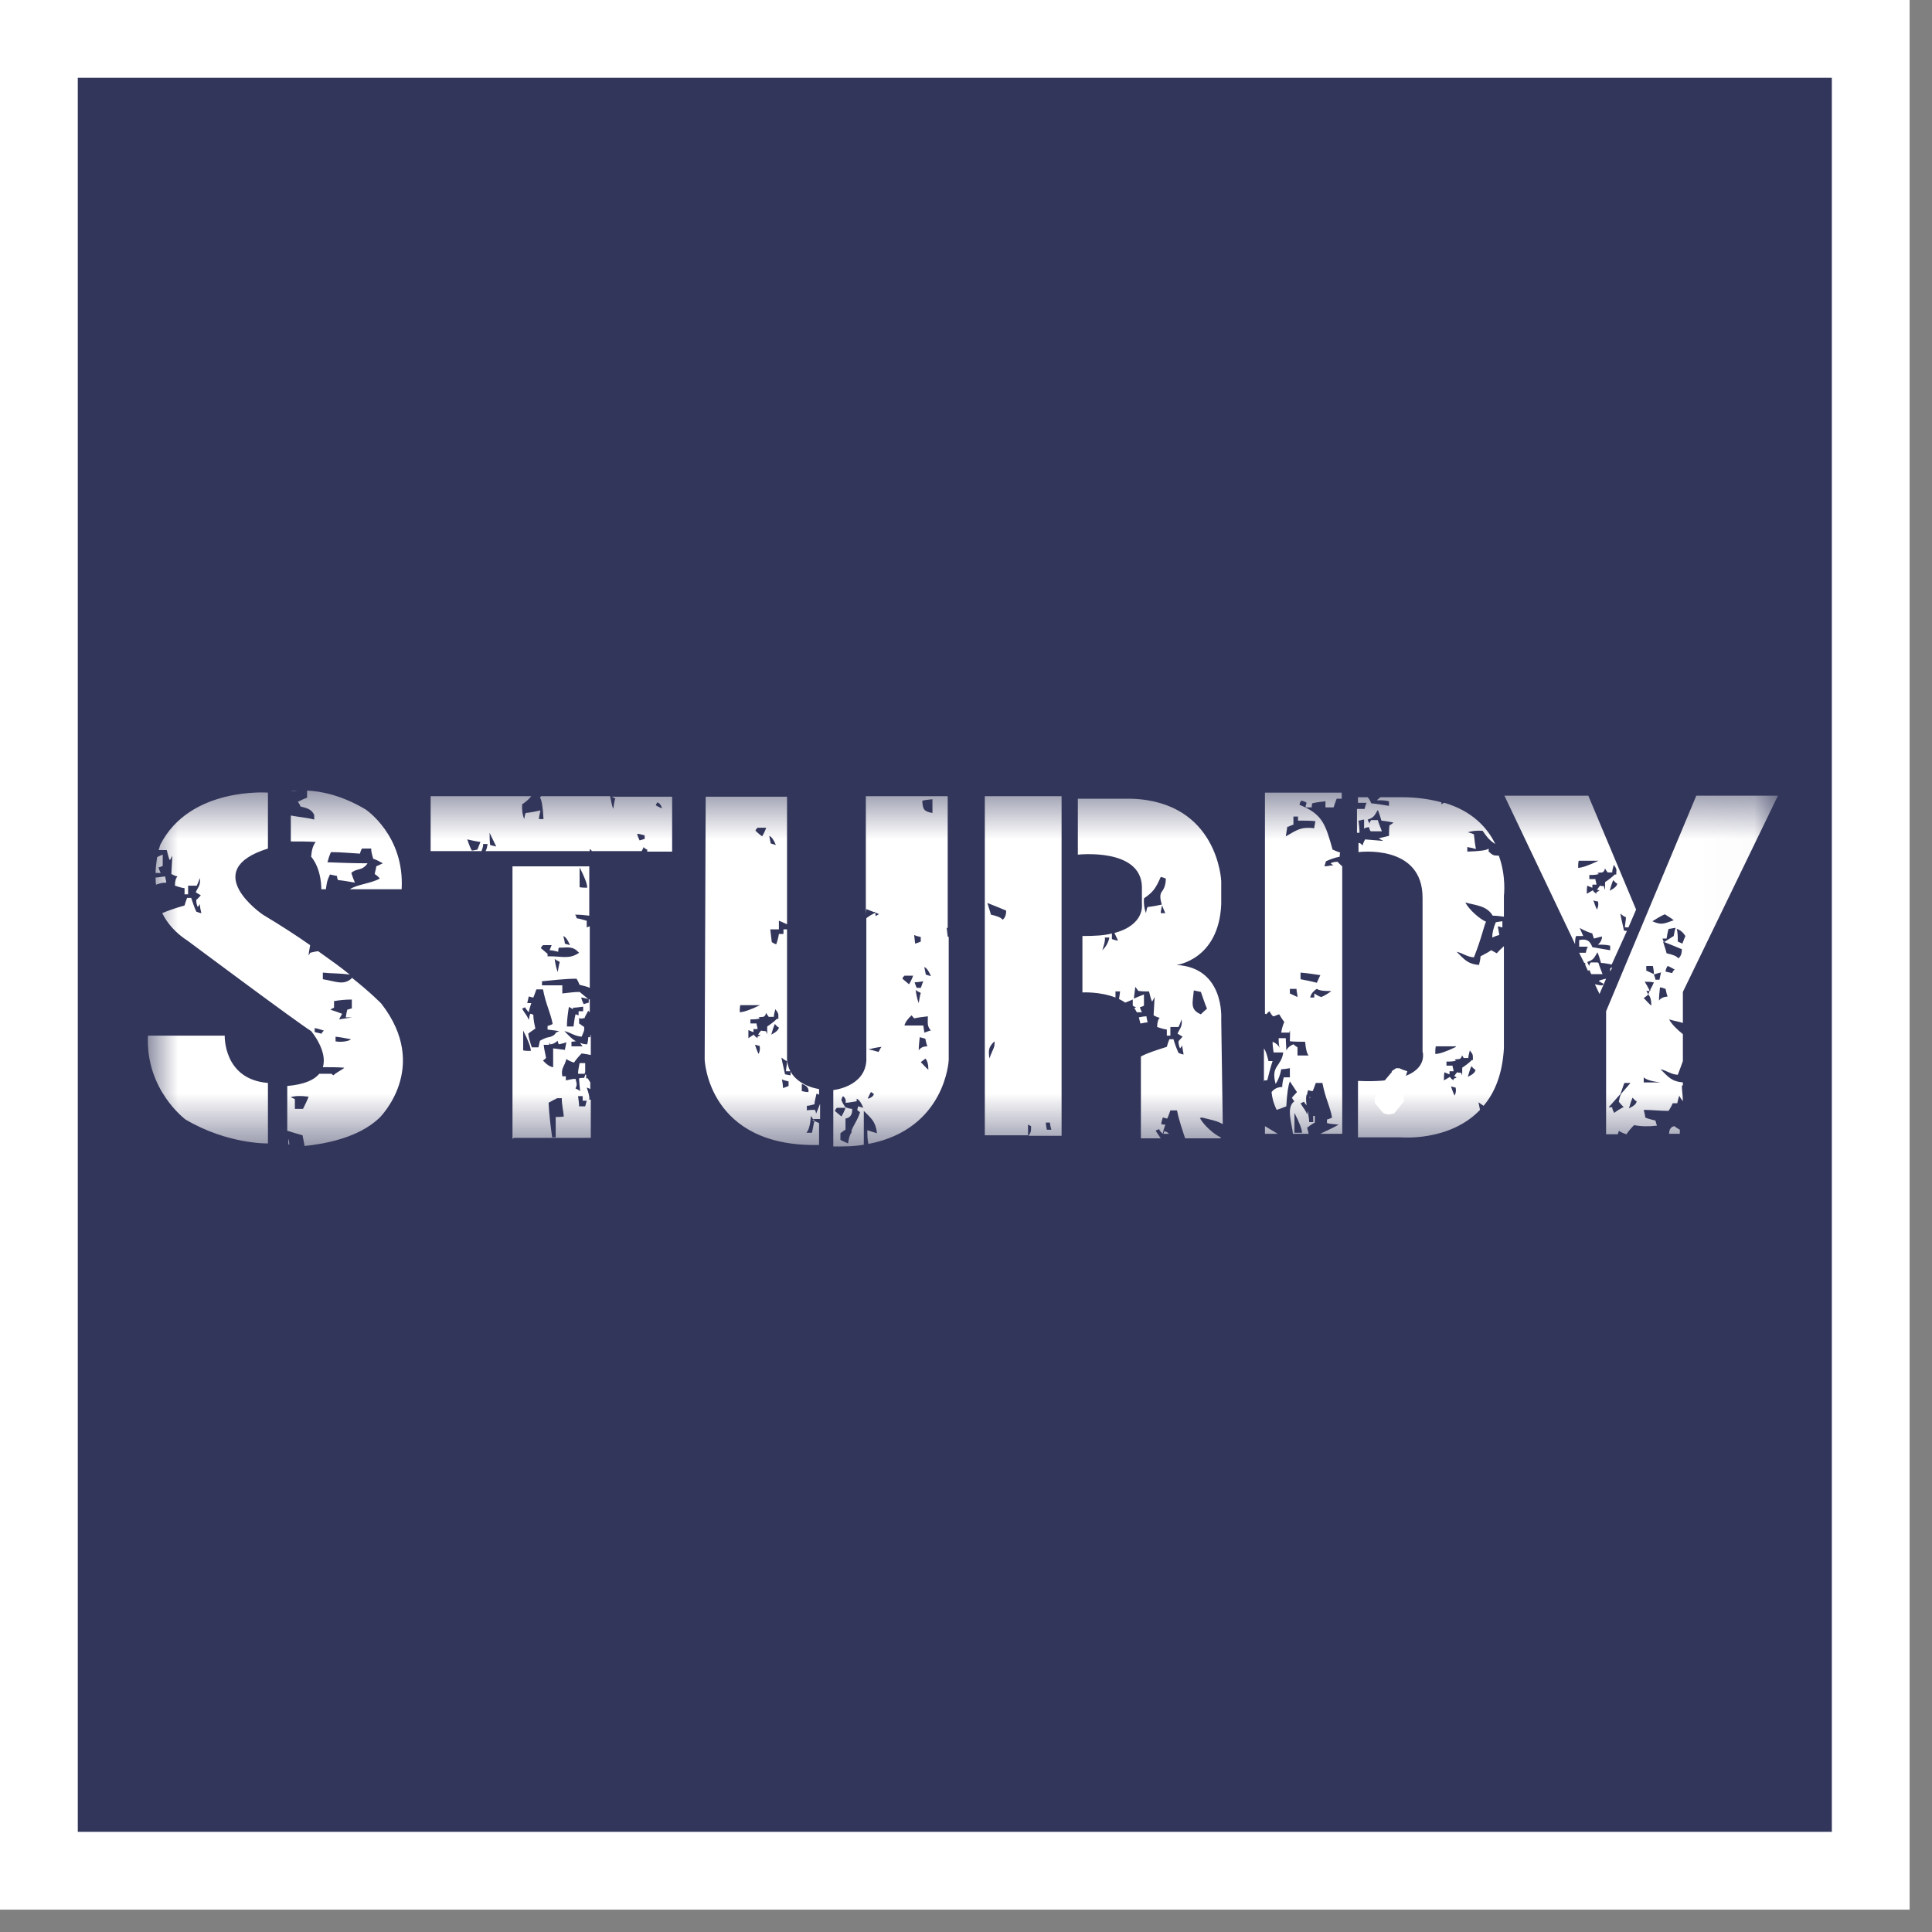 <svg viewBox="0 0 38 38" fill="none" xmlns="http://www.w3.org/2000/svg">
<rect x="0" y="0" width="38" height="38" fill="#808080" stroke="none"/>
<g clip-path="url(#clip0_418_8880)">
<path d="M36.79 0.76H0.76V36.79H36.79V0.76Z" fill="#33365B"></path>
<path d="M0.76 0.76H0V37.56H37.56V0H0V0.76H0.76V1.53H36.03V36.03H1.53V0.76H0.76V1.53V0.76Z" fill="white"></path>
<mask id="mask0_418_8880" style="mask-type:luminance" maskUnits="userSpaceOnUse" x="2" y="15" width="33" height="8">
<path d="M34.98 15.52H2.9V22.51H34.98V15.52Z" fill="white"></path>
</mask>
<g mask="url(#mask0_418_8880)">
<path d="M32.93 22.15C32.85 22.17 32.83 22.23 32.83 22.3H33.04C33.04 22.3 33.04 22.24 33.04 22.22C33 22.2 32.96 22.17 32.93 22.15ZM33.09 18.56C33.09 18.56 33.03 18.53 33 18.52C33 18.43 33 18.35 32.98 18.27C33.047 18.29 33.103 18.337 33.15 18.41C33.15 18.41 33.11 18.5 33.09 18.56ZM33.01 18.85C32.983 18.81 32.907 18.776 32.78 18.75C32.76 18.67 32.73 18.59 32.71 18.52C32.84 18.57 32.96 18.62 33.08 18.67C33.08 18.756 33.057 18.817 33.01 18.85ZM32.89 19.14C32.89 19.14 32.81 19.12 32.76 19.11C32.76 19.07 32.78 19.03 32.8 19C32.84 19.01 32.88 19.04 32.94 19.07C32.92 19.08 32.9 19.11 32.89 19.14ZM32.63 19.68C32.63 19.6 32.64 19.51 32.65 19.42C32.69 19.42 32.72 19.44 32.76 19.45C32.77 19.5 32.78 19.55 32.8 19.6C32.72 19.607 32.663 19.633 32.63 19.68ZM32.66 21.29H32.33C32.33 21.29 32.33 21.23 32.33 21.19C32.377 21.236 32.487 21.27 32.66 21.29ZM32.42 19.56C32.46 19.6 32.48 19.673 32.48 19.78C32.43 19.74 32.38 19.68 32.33 19.63C32.36 19.61 32.39 19.59 32.42 19.56ZM32.53 19.32C32.53 19.32 32.49 19.42 32.46 19.46C32.46 19.46 32.46 19.47 32.47 19.48H32.45C32.45 19.48 32.43 19.53 32.42 19.56C32.4 19.53 32.39 19.5 32.38 19.49C32.4 19.49 32.42 19.49 32.44 19.49C32.44 19.49 32.44 19.48 32.44 19.47C32.41 19.41 32.38 19.36 32.35 19.31C32.41 19.31 32.46 19.31 32.51 19.32M32.38 19H32.51C32.52 19.05 32.53 19.1 32.53 19.16C32.48 19.14 32.43 19.11 32.38 19.09V19ZM32.67 19.12C32.67 19.12 32.65 19.22 32.64 19.27C32.62 19.27 32.59 19.27 32.56 19.27C32.56 19.24 32.54 19.2 32.53 19.17C32.57 19.15 32.62 19.14 32.66 19.13M32.96 18.24C32.94 18.3 32.93 18.35 32.92 18.41C32.92 18.41 32.857 18.45 32.73 18.53C32.73 18.53 32.7 18.48 32.7 18.46C32.73 18.46 32.76 18.46 32.78 18.46C32.79 18.39 32.8 18.33 32.82 18.27C32.86 18.27 32.91 18.25 32.97 18.25M32.74 17.98C32.8 18.02 32.86 18.05 32.92 18.1C32.72 18.17 32.68 18.2 32.5 18.12C32.58 18.07 32.66 18.02 32.75 17.98M32.04 21.8C32.06 21.73 32.08 21.66 32.11 21.59C32.14 21.62 32.16 21.65 32.19 21.66C32.19 21.706 32.14 21.753 32.04 21.8ZM31.92 21.78C31.85 21.82 31.8 21.85 31.75 21.89C31.73 21.85 31.71 21.82 31.71 21.78H31.64L31.87 21.52C31.9 21.45 31.92 21.37 31.95 21.3H32.07L31.88 21.52C31.86 21.57 31.85 21.62 31.84 21.67C31.87 21.71 31.9 21.74 31.94 21.78M33.36 15.66L31.59 19.89V22.31H31.82C31.82 22.29 31.84 22.27 31.84 22.24C31.88 22.27 31.93 22.29 31.99 22.31C32.03 22.25 32.08 22.19 32.14 22.13C32.28 22.157 32.43 22.16 32.59 22.14C32.59 22.14 32.57 22.08 32.56 22.04C32.49 22.02 32.42 22.01 32.36 21.98C32.36 21.94 32.34 21.88 32.33 21.83C32.49 21.83 32.66 21.85 32.82 21.85C32.85 21.8 32.88 21.75 32.9 21.7H32.99C32.99 21.7 33.01 21.6 33.03 21.55C33.04 21.58 33.07 21.62 33.1 21.66C33.1 21.55 33.08 21.45 33.08 21.35H33.1V21.25C33.1 21.25 33.1 21.28 33.1 21.29C32.88 21.27 32.82 21.19 32.66 21.03C32.79 21.06 32.86 21.13 33 21.14C33.04 21.04 33.07 20.95 33.1 20.87V20.34C33 20.26 32.88 20.15 32.83 20.05C32.92 20.08 33.01 20.09 33.1 20.12V19.51L34.97 15.65H33.36V15.66ZM31.45 19.3C31.45 19.3 31.5 19.33 31.54 19.35C31.52 19.39 31.52 19.39 31.37 19.36L31.46 19.55L31.59 19.25C31.59 19.25 31.49 19.27 31.45 19.29M28.64 20.59C28.447 20.683 28.31 20.73 28.23 20.73C28.23 20.68 28.23 20.63 28.24 20.58C28.37 20.58 28.5 20.58 28.63 20.58M28.74 20.73C28.74 20.73 28.77 20.78 28.79 20.81C28.82 20.81 28.85 20.81 28.88 20.81C28.88 20.76 28.9 20.71 28.91 20.66C28.97 20.74 28.97 20.74 28.97 20.82C28.97 20.82 28.97 20.84 28.97 20.85H28.95C28.89 20.91 28.82 20.96 28.76 21C28.76 21.18 28.76 21.17 28.74 21.1C28.71 21.1 28.69 21.1 28.66 21.09C28.64 21.11 28.62 21.14 28.6 21.17C28.62 21.17 28.63 21.18 28.65 21.19C28.63 21.21 28.6 21.21 28.59 21.22C28.59 21.22 28.59 21.24 28.59 21.25C28.55 21.22 28.53 21.21 28.52 21.18C28.48 21.2 28.44 21.23 28.4 21.25C28.4 21.19 28.4 21.14 28.41 21.09C28.44 21.1 28.47 21.12 28.51 21.13C28.51 21.11 28.51 21.09 28.51 21.07C28.54 21.07 28.56 21.07 28.59 21.07C28.59 21.03 28.57 21 28.57 20.96C28.53 20.96 28.48 20.96 28.45 20.96C28.45 20.93 28.45 20.91 28.45 20.88C28.52 20.88 28.58 20.88 28.64 20.86C28.63 20.86 28.62 20.84 28.61 20.84C28.69 20.82 28.73 20.86 28.76 20.75M28.87 21.18C28.89 21.11 28.91 21.04 28.94 20.97C28.97 21 28.99 21.03 29.02 21.04C29.02 21.087 28.97 21.133 28.87 21.18ZM28.61 21.55C28.58 21.49 28.56 21.43 28.54 21.37C28.57 21.37 28.6 21.39 28.63 21.39C28.643 21.443 28.637 21.497 28.61 21.55ZM29.28 16.69C29.247 16.723 29.107 16.743 28.86 16.75C28.86 16.75 28.86 16.68 28.86 16.66C28.91 16.67 28.97 16.68 29.03 16.7C29.01 16.6 29 16.51 28.99 16.41C28.95 16.39 28.91 16.38 28.87 16.37C28.95 16.343 29.047 16.333 29.16 16.34C29.25 16.47 29.31 16.54 29.41 16.6C29.25 16.27 28.95 15.95 28.41 15.79C28.39 15.79 28.37 15.81 28.35 15.82C28.35 15.81 28.35 15.79 28.35 15.78C28.13 15.72 27.87 15.68 27.57 15.68H27.15C27.15 15.68 27.12 15.71 27.08 15.74C27.16 15.74 27.23 15.74 27.32 15.76C27.32 15.78 27.32 15.81 27.32 15.85C27.2 15.83 27.08 15.81 26.97 15.8C26.95 15.75 26.93 15.71 26.9 15.68H26.71C26.71 15.68 26.71 15.75 26.71 15.79C26.76 15.79 26.82 15.79 26.88 15.79C26.86 15.83 26.85 15.86 26.84 15.91C26.79 15.91 26.74 15.91 26.69 15.91V16.38C26.69 16.38 26.72 16.38 26.74 16.38C26.74 16.29 26.73 16.21 26.72 16.14C26.76 16.14 26.79 16.12 26.83 16.12C26.83 16.17 26.83 16.23 26.83 16.3C26.85 16.28 26.89 16.27 26.93 16.27C26.93 16.3 26.94 16.32 26.96 16.35C27.03 16.35 27.1 16.35 27.18 16.35C27.15 16.27 27.12 16.2 27.1 16.13C27.06 16.13 27.01 16.13 26.97 16.13C26.95 16.15 26.94 16.17 26.94 16.2C26.92 16.17 26.91 16.15 26.9 16.12C27.02 16.08 27.03 16.05 27.1 15.93C27.13 16 27.15 16.07 27.17 16.14C27.25 16.15 27.33 16.16 27.41 16.18C27.38 16.2 27.36 16.22 27.33 16.23C27.32 16.3 27.32 16.37 27.32 16.44C27.25 16.46 27.18 16.47 27.12 16.49C27.15 16.51 27.17 16.52 27.21 16.54C27.21 16.54 27.09 16.53 26.85 16.51C26.85 16.51 26.81 16.58 26.8 16.63C26.77 16.6 26.76 16.58 26.72 16.58V16.76C26.72 16.76 27.99 16.59 27.98 17.67V20.68C27.98 20.68 28.19 21.33 26.71 21.26V22.37H27.55C27.55 22.37 28.51 22.46 29.11 21.83C29.1 21.78 29.09 21.73 29.08 21.68C29.12 21.71 29.15 21.73 29.18 21.75C29.4 21.49 29.55 21.13 29.58 20.62V18.61C29.58 18.61 29.48 18.7 29.44 18.75C29.4 18.73 29.37 18.71 29.33 18.69C29.26 18.74 29.19 18.77 29.12 18.81C29.12 18.87 29.1 18.93 29.09 18.98C28.87 18.96 28.81 18.88 28.65 18.72C28.78 18.75 28.85 18.82 28.99 18.83C29.15 18.43 29.19 18.19 29.23 18.13C29.11 18.08 28.9 17.9 28.82 17.75C29.03 17.81 29.24 17.81 29.36 18.01C29.43 18.01 29.5 18.02 29.58 18.03V17.62C29.58 17.62 29.63 17.24 29.48 16.83C29.37 16.83 29.36 16.82 29.28 16.75M23.48 19.48C23.48 19.48 23.57 19.5 23.62 19.51C23.66 19.62 23.69 19.72 23.74 19.84C23.69 19.88 23.66 19.91 23.62 19.95C23.4 19.86 23.46 19.72 23.48 19.49M22.92 17.96H22.83C22.83 17.91 22.85 17.85 22.86 17.79C22.77 17.81 22.67 17.83 22.57 17.84C22.55 17.88 22.55 17.92 22.54 17.96C22.507 17.88 22.493 17.783 22.5 17.67C22.69 17.54 22.73 17.47 22.83 17.25C22.86 17.25 22.9 17.27 22.93 17.28C22.93 17.387 22.903 17.473 22.85 17.54C22.797 17.607 22.82 17.747 22.92 17.96ZM21.68 18.69C21.68 18.69 21.75 18.5 21.73 18.44H21.82C21.8 18.54 21.753 18.623 21.68 18.69ZM23.64 21.98C23.79 22.02 23.93 22.04 24.05 22.11L24.02 20.04C24.02 20.04 24.09 19.03 23.14 18.98C23.14 18.98 23.97 18.88 24.02 17.79V17.33C24.02 17.33 23.96 15.77 22.26 15.71H21.2V16.81C21.2 16.81 22.44 16.67 22.46 17.44V17.79C22.46 17.79 22.52 18.19 21.92 18.35C21.94 18.4 21.97 18.45 21.99 18.5C21.95 18.5 21.9 18.48 21.87 18.47C21.87 18.43 21.87 18.4 21.87 18.36C21.72 18.4 21.53 18.41 21.29 18.41V19.52C21.29 19.52 21.63 19.5 21.94 19.62C21.94 19.58 21.94 19.55 21.94 19.5H22.03C22.03 19.5 22.02 19.6 22.01 19.65C22.05 19.67 22.09 19.69 22.13 19.72C22.19 19.7 22.25 19.67 22.3 19.65C22.31 19.57 22.32 19.49 22.33 19.41C22.35 19.44 22.37 19.46 22.39 19.49C22.46 19.5 22.53 19.5 22.6 19.5C22.62 19.57 22.63 19.64 22.66 19.7C22.68 19.67 22.69 19.65 22.71 19.61C22.71 19.61 22.703 19.73 22.69 19.97C22.69 19.97 22.76 20.01 22.81 20.02C22.777 20.053 22.76 20.113 22.76 20.2C22.82 20.22 22.88 20.24 22.95 20.25C22.95 20.29 22.95 20.33 22.95 20.37H23.02C23.02 20.32 23.02 20.26 23.02 20.2C23.07 20.2 23.12 20.2 23.18 20.2C23.2 20.16 23.22 20.11 23.24 20.05C23.26 20.19 23.21 20.22 23.16 20.33C23.19 20.35 23.23 20.37 23.26 20.39C23.23 20.42 23.2 20.46 23.18 20.48C23.18 20.54 23.19 20.58 23.21 20.62C23.22 20.61 23.24 20.59 23.25 20.56C23.26 20.62 23.27 20.69 23.28 20.74C23.25 20.74 23.21 20.72 23.18 20.71C23.14 20.62 23.11 20.54 23.08 20.44C23.05 20.44 23.03 20.44 23 20.44C22.98 20.49 22.96 20.55 22.95 20.59C22.73 20.66 22.57 20.71 22.44 20.78V22.39H22.83C22.8 22.34 22.78 22.32 22.73 22.24C22.74 22.23 22.77 22.22 22.8 22.21C22.81 22.25 22.84 22.27 22.87 22.3C22.88 22.24 22.9 22.18 22.92 22.12C22.89 22.12 22.87 22.12 22.84 22.11C22.84 22.07 22.86 22.03 22.87 21.98C22.89 21.98 22.93 22 22.96 22C22.98 21.95 23 21.9 23.02 21.84H23.15C23.2 22.08 23.26 22.23 23.31 22.39H24.01C24.01 22.39 24.01 22.38 24.01 22.37C23.89 22.32 23.68 22.14 23.6 21.99M5.85 15.55C5.76 15.55 5.71 15.56 5.71 15.56C5.71 15.56 5.8 15.56 5.85 15.55ZM3.07 17.4C3.13 17.38 3.18 17.36 3.27 17.36C3.27 17.33 3.25 17.28 3.25 17.24C3.18 17.24 3.12 17.26 3.06 17.26C3.06 17.31 3.06 17.35 3.07 17.4ZM3.12 17.06C3.12 17.06 3.17 17.05 3.2 17.03V16.81C3.2 16.81 3.12 16.84 3.09 16.86C3.08 16.95 3.06 17.05 3.06 17.17H3.16C3.16 17.17 3.13 17.11 3.12 17.07M4.43 20.37H2.91C2.86 21.44 3.65 22.02 3.65 22.02C4.48 22.51 5.27 22.49 5.27 22.49V21.3C4.39 21.23 4.42 20.37 4.42 20.37M5.68 22.51H5.69C5.69 22.51 5.69 22.44 5.67 22.4V22.51H5.68ZM29.35 18.44C29.35 18.44 29.44 18.4 29.49 18.39C29.48 18.34 29.47 18.28 29.46 18.22C29.49 18.22 29.52 18.24 29.55 18.24V18.12C29.55 18.12 29.46 18.13 29.42 18.14C29.373 18.253 29.35 18.353 29.35 18.44ZM31.55 17.43C31.55 17.43 31.5 17.43 31.47 17.42C31.45 17.45 31.43 17.47 31.41 17.5C31.43 17.5 31.44 17.51 31.46 17.52C31.44 17.53 31.41 17.54 31.4 17.55C31.4 17.55 31.4 17.57 31.4 17.58C31.36 17.55 31.34 17.54 31.33 17.51C31.29 17.53 31.25 17.56 31.21 17.58C31.21 17.52 31.21 17.47 31.22 17.42C31.25 17.43 31.28 17.45 31.32 17.46C31.32 17.44 31.32 17.42 31.32 17.4C31.35 17.4 31.37 17.4 31.4 17.4C31.4 17.36 31.38 17.33 31.38 17.29C31.34 17.29 31.29 17.29 31.26 17.29C31.26 17.26 31.26 17.24 31.26 17.21C31.33 17.21 31.39 17.21 31.45 17.19C31.44 17.19 31.43 17.18 31.42 17.17C31.5 17.15 31.54 17.19 31.57 17.08C31.58 17.11 31.6 17.13 31.62 17.16C31.65 17.16 31.68 17.16 31.71 17.16C31.71 17.11 31.73 17.06 31.74 17.01C31.79 17.08 31.8 17.09 31.79 17.17C31.79 17.17 31.79 17.19 31.79 17.2H31.76C31.7 17.26 31.63 17.31 31.57 17.35C31.57 17.53 31.57 17.52 31.55 17.45M31.41 17.89C31.38 17.83 31.36 17.77 31.34 17.71C31.37 17.72 31.4 17.73 31.43 17.73C31.443 17.783 31.437 17.837 31.41 17.89ZM31.04 17.08C31.04 17.03 31.04 16.98 31.05 16.93C31.18 16.93 31.31 16.93 31.44 16.93C31.247 17.023 31.11 17.07 31.03 17.07M31.66 17.52C31.68 17.45 31.7 17.38 31.73 17.31C31.76 17.34 31.78 17.37 31.81 17.38C31.803 17.427 31.753 17.473 31.66 17.52ZM31.42 18.93C31.42 18.93 31.33 18.93 31.29 18.93C31.27 18.95 31.26 18.97 31.26 19C31.24 18.97 31.23 18.95 31.22 18.92C31.34 18.88 31.35 18.85 31.42 18.73C31.45 18.8 31.47 18.87 31.49 18.94C31.56 18.94 31.63 18.96 31.7 18.97L32 18.31C32 18.31 31.96 18.31 31.94 18.3C31.92 18.19 31.89 18.09 31.87 17.97C31.91 18 31.94 18.03 31.98 18.04C31.98 18.11 31.96 18.18 31.96 18.24H32.03L32.18 17.89L31.24 15.65H29.59L30.98 18.57C30.98 18.51 30.98 18.46 31 18.41C31.05 18.41 31.09 18.41 31.14 18.41C31.14 18.41 31.117 18.357 31.07 18.25C31.07 18.25 31.18 18.32 31.32 18.36C31.32 18.38 31.34 18.42 31.35 18.46C31.4 18.45 31.45 18.43 31.51 18.42C31.51 18.48 31.483 18.533 31.43 18.58C31.51 18.58 31.59 18.58 31.67 18.6C31.67 18.62 31.67 18.65 31.67 18.69C31.55 18.67 31.43 18.65 31.32 18.63C31.27 18.5 31.21 18.46 31.06 18.49C31.06 18.53 31.06 18.58 31.06 18.62C31.11 18.62 31.17 18.62 31.23 18.62C31.21 18.66 31.2 18.69 31.19 18.74C31.15 18.74 31.1 18.74 31.06 18.74L31.16 18.94C31.16 18.94 31.17 18.94 31.18 18.94C31.18 18.95 31.18 18.97 31.18 18.98L31.23 19.09C31.23 19.09 31.26 19.09 31.27 19.08C31.27 19.11 31.28 19.13 31.3 19.16C31.37 19.16 31.44 19.16 31.52 19.16C31.49 19.08 31.46 19.01 31.44 18.94M31.7 19.03C31.7 19.03 31.68 19.04 31.67 19.05C31.67 19.07 31.67 19.09 31.67 19.11L31.71 19.03H31.7ZM6.93 19.83C6.93 19.83 6.86 19.85 6.83 19.86C6.82 19.9 6.81 19.95 6.8 20.01C6.85 20.01 6.89 20.01 6.93 20.01C6.93 20.01 6.843 20.023 6.67 20.05C6.67 20.05 6.71 19.97 6.73 19.94C6.65 19.91 6.57 19.88 6.5 19.86C6.52 19.84 6.55 19.83 6.57 19.82C6.57 19.78 6.57 19.73 6.57 19.69C6.69 19.67 6.8 19.66 6.92 19.66C6.92 19.71 6.92 19.77 6.92 19.83M6.6 20.48C6.6 20.48 6.6 20.42 6.6 20.39C6.69 20.4 6.8 20.42 6.9 20.44C6.89 20.47 6.72 20.51 6.59 20.48M5.97 21.81C5.91 21.81 5.85 21.81 5.8 21.81C5.8 21.75 5.8 21.68 5.8 21.62C5.77 21.6 5.75 21.6 5.72 21.58C5.8 21.553 5.917 21.55 6.07 21.57C6.04 21.65 6 21.73 5.96 21.81M6.32 20.33C6.32 20.33 6.23 20.31 6.19 20.3C6.19 20.27 6.19 20.24 6.19 20.22C6.24 20.23 6.31 20.25 6.37 20.27C6.35 20.29 6.33 20.31 6.32 20.34M6.94 19.22C6.77 19.4 6.61 19.3 6.35 19.26C6.35 19.22 6.35 19.17 6.35 19.13C6.54 19.15 6.69 19.14 6.88 19.17C6.71 19.03 6.5 18.88 6.26 18.71C6.21 18.71 6.15 18.73 6.1 18.74C6.06 18.82 6.06 18.82 6.1 18.59C5.83 18.4 5.52 18.2 5.17 17.99C5.17 17.99 3.89 17.12 5.27 16.69V15.59C5.27 15.59 3.73 15.47 3.15 16.62C3.15 16.62 3.14 16.66 3.12 16.72C3.17 16.72 3.23 16.72 3.28 16.72C3.3 16.79 3.31 16.86 3.34 16.92C3.36 16.89 3.37 16.87 3.39 16.83C3.39 16.83 3.383 16.95 3.37 17.19C3.37 17.19 3.44 17.23 3.49 17.24C3.457 17.273 3.44 17.333 3.44 17.42C3.5 17.44 3.56 17.46 3.63 17.47C3.63 17.51 3.63 17.55 3.63 17.59H3.7C3.7 17.54 3.7 17.48 3.7 17.42C3.75 17.42 3.8 17.42 3.87 17.42C3.89 17.38 3.91 17.33 3.93 17.27C3.95 17.41 3.9 17.44 3.85 17.55C3.88 17.57 3.92 17.59 3.95 17.61C3.92 17.64 3.89 17.68 3.86 17.7C3.86 17.76 3.87 17.8 3.89 17.84C3.89 17.83 3.92 17.81 3.93 17.78C3.93 17.84 3.95 17.91 3.96 17.96C3.93 17.96 3.89 17.94 3.86 17.93C3.82 17.84 3.79 17.75 3.76 17.66C3.73 17.66 3.71 17.66 3.68 17.66C3.66 17.71 3.64 17.77 3.63 17.81C3.45 17.86 3.31 17.91 3.19 17.96C3.29 18.16 3.45 18.35 3.7 18.51C3.7 18.51 5.83 20.1 6.12 20.28C6.12 20.28 6.45 20.67 6.35 20.99C6.49 20.99 6.63 20.99 6.77 21C6.77 21.02 6.6 21.1 6.56 21.15C6.54 21.14 6.53 21.13 6.52 21.12C6.4 21.12 6.34 21.12 6.28 21.12C6.18 21.24 5.99 21.33 5.65 21.36V22.24C5.74 22.27 5.85 22.3 5.95 22.33C5.97 22.42 5.98 22.48 5.99 22.54C6.39 22.5 7.05 22.38 7.46 21.99C7.46 21.99 8.48 21 7.5 19.74C7.5 19.74 7.31 19.54 6.92 19.23M24.93 21.23C24.96 21.11 24.99 20.99 25.03 20.87C25 20.87 24.97 20.87 24.95 20.87C24.92 20.75 24.9 20.68 24.86 20.62V21.29C24.86 21.29 24.86 21.26 24.87 21.25H24.92L24.93 21.23ZM5.9 15.86C6.02 15.89 6.13 15.91 6.18 16.03C6.18 16.06 6.18 16.08 6.18 16.12C6.04 16.08 5.87 16.07 5.72 16.04V16.55C5.89 16.55 6.05 16.55 6.21 16.56C6.14 16.65 6.13 16.75 6.12 16.85C6.33 17.1 6.32 17.49 6.32 17.49H6.41C6.43 17.35 6.43 17.33 6.49 17.2C6.54 17.21 6.58 17.22 6.63 17.23C6.63 17.25 6.63 17.28 6.65 17.31C6.76 17.32 6.86 17.34 6.98 17.36C6.95 17.29 6.93 17.23 6.91 17.17C7.01 17.07 7.12 17.14 7.23 16.98C6.97 16.98 6.7 16.97 6.44 16.96C6.46 16.89 6.48 16.82 6.51 16.76C6.7 16.76 6.89 16.78 7.08 16.79C7.09 16.75 7.1 16.72 7.12 16.69C7.17 16.69 7.23 16.69 7.3 16.69C7.3 16.75 7.32 16.82 7.34 16.89C7.4 16.91 7.46 16.94 7.53 16.98C7.49 17 7.44 17.02 7.4 17.04C7.4 17.08 7.38 17.13 7.37 17.19C7.4 17.21 7.44 17.24 7.47 17.28C7.29 17.38 7.04 17.39 6.88 17.49H7.9C7.96 16.43 7.19 15.92 7.19 15.92C6.72 15.64 6.31 15.56 6.04 15.55C6.04 15.59 6.04 15.64 6.04 15.69C5.98 15.71 5.92 15.74 5.86 15.77C5.88 15.8 5.9 15.83 5.91 15.86M25.78 21.58H25.75C25.75 21.58 25.76 21.59 25.77 21.6C25.77 21.6 25.77 21.59 25.77 21.58M22.55 19.99C22.5 19.99 22.45 20 22.4 20.01C22.41 20.05 22.42 20.09 22.43 20.13C22.47 20.13 22.51 20.11 22.57 20.11C22.57 20.08 22.55 20.03 22.55 19.99ZM22.42 19.81C22.42 19.81 22.47 19.8 22.5 19.78V19.56C22.42 19.59 22.35 19.62 22.28 19.65V19.78C22.28 19.78 22.32 19.81 22.35 19.81C22.34 19.81 22.33 19.82 22.31 19.83C22.33 19.85 22.34 19.88 22.36 19.91H22.46C22.46 19.91 22.43 19.85 22.42 19.81ZM22.9 22.25C22.9 22.25 22.89 22.29 22.88 22.3H22.99C22.99 22.3 22.95 22.25 22.89 22.25M24.88 22.3H25.13L24.88 22.15V22.3ZM25.34 16.26C25.34 16.26 25.4 16.23 25.44 16.22C25.44 16.16 25.44 16.11 25.44 16.06C25.47 16.06 25.5 16.06 25.53 16.06C25.53 16.08 25.53 16.11 25.53 16.14C25.65 16.14 25.76 16.14 25.87 16.15C25.87 16.2 25.85 16.24 25.85 16.29C25.58 16.26 25.52 16.32 25.29 16.45C25.3 16.38 25.31 16.32 25.32 16.26M25.97 19.18C25.97 19.18 25.92 19.28 25.9 19.33C25.79 19.3 25.68 19.28 25.58 19.26C25.58 19.22 25.58 19.17 25.58 19.13C25.71 19.14 25.84 19.16 25.97 19.18ZM26.18 19.5C26.12 19.54 26.06 19.58 25.99 19.61C25.94 19.6 25.9 19.57 25.85 19.54C25.85 19.57 25.85 19.6 25.85 19.62H25.77C25.783 19.553 25.827 19.497 25.9 19.45C25.99 19.51 26.17 19.48 26.19 19.5M25.37 19.54V19.45H25.5C25.5 19.5 25.52 19.55 25.52 19.61C25.47 19.59 25.42 19.56 25.37 19.54ZM25.61 22.28C25.56 22.28 25.51 22.28 25.46 22.28V21.89C25.56 22.083 25.61 22.216 25.61 22.29M24.88 19.94C24.88 19.94 24.9 19.94 24.91 19.95C24.92 19.93 24.94 19.91 24.97 19.89C24.99 19.93 25.01 19.96 25.04 19.99C25.07 19.99 25.12 19.96 25.16 19.95C25.19 20 25.22 20.05 25.26 20.1C25.23 20.17 25.21 20.24 25.2 20.31H25.36C25.373 20.223 25.377 20.28 25.37 20.48C25.47 20.49 25.57 20.49 25.67 20.49C25.683 20.637 25.707 20.727 25.74 20.76C25.66 20.76 25.59 20.76 25.52 20.76C25.52 20.71 25.52 20.66 25.52 20.6C25.49 20.58 25.46 20.56 25.44 20.54C25.373 20.567 25.327 20.607 25.3 20.66C25.3 20.58 25.29 20.5 25.29 20.42H25.15C25.15 20.49 25.15 20.55 25.17 20.61C25.143 20.556 25.097 20.517 25.03 20.49C25.03 20.56 25.04 20.63 25.05 20.7H25.24C25.2 20.99 24.99 20.95 25.09 21.32C25.143 21.24 25.18 21.143 25.2 21.03C25.25 21.03 25.31 21.02 25.37 21.01V21.19C25.37 21.19 25.29 21.19 25.25 21.19C25.23 21.26 25.22 21.32 25.22 21.38C25.133 21.38 25.063 21.413 25.01 21.48C25.02 21.58 25.04 21.68 25.11 21.83C25.17 21.81 25.23 21.79 25.3 21.76C25.313 21.513 25.337 21.35 25.37 21.27C25.42 21.34 25.46 21.41 25.51 21.48C25.47 21.52 25.44 21.56 25.41 21.59C25.43 21.62 25.44 21.65 25.46 21.66C25.29 21.78 25.41 22.09 25.43 22.3H25.74C25.74 22.3 25.72 22.22 25.71 22.18C25.75 22.15 25.8 22.11 25.86 22.08C25.86 22.04 25.86 21.99 25.86 21.95C25.86 21.95 25.84 21.95 25.83 21.95V22.07H25.75C25.75 21.99 25.73 21.92 25.72 21.85C25.72 21.87 25.71 21.9 25.71 21.92C25.66 21.8 25.64 21.81 25.58 21.7C25.59 21.7 25.62 21.68 25.65 21.67C25.66 21.7 25.68 21.72 25.7 21.74C25.69 21.67 25.68 21.6 25.7 21.53C25.7 21.53 25.7 21.53 25.71 21.53C25.71 21.5 25.72 21.47 25.73 21.44C25.75 21.45 25.79 21.46 25.82 21.46C25.84 21.41 25.86 21.36 25.88 21.3H26.01C26.07 21.61 26.16 21.76 26.2 21.98C26.17 22 26.13 22.01 26.1 22.02V22.09C26.17 22.11 26.25 22.11 26.33 22.12C26.21 22.19 26.09 22.24 25.97 22.3H26.4V17.04C26.37 17.01 26.33 16.98 26.31 16.95C26.25 16.95 26.21 16.96 26.17 16.98C26.18 16.98 26.2 17.01 26.23 17.02C26.17 17.02 26.1 17.04 26.05 17.04C26.06 17.01 26.07 16.97 26.08 16.94C26.17 16.9 26.25 16.87 26.35 16.85C26.35 16.82 26.35 16.8 26.36 16.77C26.31 16.75 26.25 16.73 26.21 16.71C26.07 16.21 26.01 16.01 25.56 15.83C25.56 15.8 25.58 15.77 25.59 15.75C25.62 15.75 25.66 15.76 25.7 15.79C25.69 15.82 25.68 15.84 25.68 15.88C25.72 15.88 25.75 15.88 25.8 15.88C25.8 15.85 25.8 15.83 25.81 15.8C25.89 15.78 25.98 15.77 26.07 15.76C26.07 15.79 26.07 15.84 26.07 15.88C26.12 15.88 26.18 15.88 26.23 15.88C26.25 15.82 26.27 15.76 26.29 15.71C26.32 15.71 26.36 15.71 26.39 15.71V15.59H24.88V19.9V19.94ZM15.77 21.32C15.84 21.34 15.92 21.39 15.9 21.48C15.85 21.48 15.81 21.47 15.77 21.46V21.32ZM15.55 21.15C15.55 21.15 15.48 21.14 15.44 21.13C15.42 21.02 15.39 20.92 15.37 20.8C15.41 20.83 15.44 20.86 15.48 20.87C15.48 20.94 15.46 21.01 15.46 21.07H15.55V21.15ZM15.51 21.36C15.51 21.36 15.44 21.39 15.4 21.4C15.4 21.34 15.39 21.29 15.38 21.23C15.42 21.25 15.47 21.26 15.51 21.27V21.36ZM15.17 20.35C15.19 20.28 15.21 20.21 15.24 20.14C15.27 20.17 15.29 20.2 15.32 20.21C15.313 20.256 15.263 20.303 15.17 20.35ZM15.05 20.28C15.05 20.28 15 20.28 14.97 20.27C14.95 20.29 14.93 20.32 14.91 20.35C14.93 20.35 14.94 20.36 14.96 20.36C14.93 20.38 14.91 20.38 14.9 20.39C14.9 20.4 14.9 20.41 14.9 20.42C14.86 20.39 14.84 20.38 14.83 20.35C14.79 20.37 14.75 20.4 14.72 20.42C14.72 20.36 14.72 20.31 14.72 20.26C14.75 20.27 14.78 20.29 14.82 20.3C14.82 20.28 14.82 20.26 14.82 20.24C14.85 20.24 14.87 20.24 14.9 20.24C14.9 20.2 14.88 20.17 14.88 20.13C14.84 20.13 14.79 20.13 14.76 20.13C14.76 20.1 14.76 20.08 14.76 20.05C14.82 20.05 14.89 20.05 14.95 20.03C14.94 20.03 14.93 20.02 14.92 20.01C15 19.99 15.04 20.03 15.07 19.92C15.08 19.95 15.1 19.97 15.12 20C15.15 20 15.18 20 15.22 20C15.22 19.95 15.24 19.9 15.25 19.85C15.31 19.93 15.31 19.93 15.31 20.01C15.31 20.01 15.31 20.03 15.31 20.04H15.28C15.22 20.1 15.15 20.15 15.09 20.19C15.09 20.37 15.09 20.36 15.07 20.29M14.92 20.73C14.89 20.67 14.87 20.61 14.85 20.55C14.88 20.55 14.91 20.57 14.94 20.57C14.953 20.623 14.947 20.677 14.92 20.73ZM14.55 19.92C14.55 19.87 14.55 19.82 14.56 19.77C14.69 19.77 14.82 19.77 14.95 19.77C14.757 19.863 14.62 19.91 14.54 19.91M14.9 16.28H15.07C15.05 16.34 15.02 16.4 14.99 16.45C14.95 16.42 14.9 16.38 14.86 16.34C14.86 16.32 14.88 16.3 14.9 16.28ZM15.26 16.62C15.26 16.62 15.19 16.6 15.16 16.59C15.15 16.55 15.14 16.49 15.13 16.44C15.177 16.46 15.22 16.52 15.26 16.62ZM16 22.02C16 22.02 16.01 22.03 16.02 22.04C16 22.12 15.99 22.2 15.97 22.28H15.86C15.907 22.233 15.937 22.123 15.95 21.95C15.95 21.95 15.98 21.99 15.99 22.01C16.05 22.01 16.09 22.01 16.13 22.01V21.71C16.1 21.78 16.08 21.84 16.05 21.91C16.05 21.88 16.04 21.85 16.03 21.83C15.97 21.83 15.92 21.83 15.87 21.84C15.87 21.81 15.87 21.78 15.87 21.75C15.92 21.75 15.97 21.73 16.02 21.72C16.02 21.66 16.04 21.61 16.06 21.51C16.08 21.51 16.09 21.53 16.11 21.53V21.42C16.11 21.42 15.52 21.35 15.48 20.84V18.28H15.41V18.37H15.32C15.31 18.44 15.29 18.51 15.27 18.57C15.24 18.57 15.21 18.55 15.18 18.53C15.17 18.45 15.16 18.37 15.15 18.28H15.32V18.11C15.38 18.13 15.43 18.16 15.48 18.18V15.67H13.88L13.86 20.84C13.86 20.84 13.92 22.57 16.11 22.52V22.09C16.11 22.09 16.04 22.06 15.98 22.03M19.79 17.91C19.79 17.997 19.767 18.056 19.72 18.09C19.693 18.05 19.617 18.017 19.49 17.99C19.47 17.91 19.44 17.83 19.42 17.76C19.55 17.81 19.67 17.86 19.79 17.91ZM19.46 20.82C19.44 20.65 19.44 20.6 19.56 20.48C19.57 20.61 19.54 20.6 19.46 20.82ZM20.65 22.08C20.65 22.08 20.66 22.17 20.68 22.22H20.59C20.59 22.22 20.57 22.13 20.57 22.08C20.59 22.08 20.62 22.08 20.65 22.08ZM19.37 22.33H20.22C20.22 22.26 20.22 22.19 20.22 22.12C20.23 22.12 20.25 22.14 20.28 22.15C20.28 22.26 20.28 22.26 20.23 22.34H20.88V15.66H19.37V22.34V22.33ZM12.68 16.43V16.5C12.68 16.5 12.61 16.52 12.58 16.53C12.56 16.49 12.54 16.44 12.53 16.4C12.58 16.4 12.63 16.42 12.68 16.43ZM12.93 15.78C12.977 15.8 13.007 15.84 13.02 15.9C13.02 15.9 12.93 15.86 12.9 15.84C12.9 15.83 12.91 15.81 12.93 15.78ZM9.64 16.62C9.63 16.54 9.63 16.46 9.63 16.38C9.67 16.47 9.72 16.56 9.76 16.65C9.72 16.64 9.67 16.63 9.64 16.62ZM9.39 16.71C9.39 16.71 9.31 16.73 9.28 16.73C9.24 16.66 9.22 16.59 9.19 16.51C9.28 16.53 9.37 16.55 9.45 16.56C9.43 16.61 9.41 16.66 9.39 16.71ZM12.1 15.71C12.08 15.78 12.07 15.85 12.06 15.91C12.03 15.83 12.02 15.75 12 15.66H10.64C10.64 15.66 10.63 15.68 10.62 15.69C10.653 15.723 10.677 15.863 10.69 16.11H10.6C10.6 16.06 10.62 16 10.63 15.94C10.54 15.96 10.44 15.98 10.34 15.99C10.32 16.03 10.32 16.07 10.31 16.11C10.277 16.03 10.263 15.933 10.27 15.82C10.36 15.76 10.41 15.71 10.45 15.66H8.47V16.74H9.47C9.49 16.69 9.51 16.63 9.5 16.6H9.59C9.58 16.67 9.57 16.71 9.55 16.74H11.6C11.6 16.74 11.6 16.72 11.6 16.7C11.62 16.71 11.63 16.72 11.64 16.74H12.62C12.62 16.74 12.65 16.69 12.66 16.66C12.67 16.68 12.7 16.7 12.73 16.71C12.73 16.72 12.73 16.73 12.73 16.75H13.22V15.67H12.03C12.03 15.67 12.09 15.7 12.11 15.71M11.51 20.91H11.4C11.38 21.01 11.37 21.06 11.37 21.12C11.41 21.12 11.46 21.12 11.5 21.12C11.5 21.12 11.5 21.1 11.51 21.09C11.51 21.03 11.51 20.97 11.51 20.9M18.34 15.99C18.17 15.96 18.15 15.92 18.14 15.75C18.2 15.73 18.27 15.73 18.34 15.72C18.34 15.81 18.34 15.9 18.34 15.99ZM18.21 19.17C18.21 19.17 18.19 19.07 18.18 19.02C18.227 19.04 18.27 19.1 18.31 19.2C18.31 19.2 18.24 19.18 18.21 19.17ZM18.18 20.31C18.18 20.31 18.17 20.22 18.16 20.17C18.03 20.17 17.91 20.17 17.79 20.17C17.803 20.11 17.85 20.043 17.93 19.97C17.93 19.97 17.96 20.01 17.98 20.03C18.07 20.01 18.16 20 18.25 19.99C18.25 20.12 18.23 20.18 18.31 20.27C18.27 20.27 18.23 20.3 18.18 20.31ZM18.11 20.89C18.11 20.89 18.17 20.85 18.2 20.82C18.24 20.86 18.26 20.933 18.26 21.04C18.21 21 18.16 20.94 18.11 20.89ZM18.07 20.66C18.07 20.58 18.08 20.49 18.09 20.4C18.13 20.41 18.16 20.42 18.2 20.43C18.21 20.48 18.22 20.53 18.24 20.58C18.16 20.58 18.103 20.607 18.07 20.66ZM17.79 19.19H17.96C17.94 19.25 17.91 19.31 17.88 19.36C17.84 19.33 17.8 19.29 17.75 19.25C17.75 19.23 17.77 19.21 17.79 19.19ZM17.28 20.69C17.21 20.67 17.14 20.65 17.08 20.64C17.16 20.62 17.25 20.6 17.34 20.59C17.31 20.62 17.3 20.66 17.28 20.69ZM17.07 21.6C17.07 21.6 17.11 21.51 17.13 21.48C17.14 21.48 17.16 21.5 17.19 21.52C17.17 21.567 17.13 21.596 17.07 21.61M18.11 19.53C18.09 19.6 18.08 19.67 18.07 19.73C18.04 19.65 18.02 19.56 18.01 19.47C18.04 19.5 18.08 19.51 18.11 19.53ZM18.03 19.43C18.03 19.43 18 19.36 17.99 19.32C18.05 19.32 18.1 19.31 18.16 19.3C18.14 19.34 18.13 19.39 18.11 19.43C18.07 19.43 18.05 19.43 18.02 19.43M18.11 18.43V18.52C18.11 18.52 18.04 18.55 18 18.56C17.99 18.5 17.99 18.45 17.98 18.39C18.02 18.41 18.07 18.42 18.11 18.43ZM16.92 21.86C16.88 22.01 16.8 22.11 16.75 22.23C16.75 22.25 16.75 22.28 16.74 22.3V22.28C16.71 22.34 16.69 22.41 16.68 22.49C16.63 22.47 16.57 22.44 16.53 22.42V22.29C16.53 22.29 16.59 22.24 16.63 22.22C16.63 22.15 16.63 22.08 16.63 22C16.72 21.99 16.77 21.92 16.76 21.81C16.71 21.81 16.67 21.79 16.63 21.78C16.6 21.74 16.57 21.69 16.55 21.64C16.55 21.62 16.56 21.59 16.58 21.56C16.627 21.593 16.643 21.637 16.63 21.69C16.7 21.69 16.78 21.67 16.85 21.66C16.85 21.64 16.85 21.62 16.85 21.61C16.897 21.63 16.94 21.69 16.98 21.79C16.98 21.79 16.91 21.77 16.88 21.76V21.74C16.88 21.77 16.87 21.8 16.86 21.83C16.88 21.85 16.9 21.87 16.93 21.88M16.46 21.79H16.63C16.61 21.85 16.58 21.91 16.55 21.96C16.51 21.93 16.47 21.89 16.42 21.85C16.43 21.83 16.44 21.81 16.46 21.79ZM18.64 18.42C18.63 18.36 18.63 18.31 18.62 18.25H18.64V15.66H17.03V18.01C17.03 18.01 17.03 17.92 17.04 17.88C17.09 17.9 17.14 17.92 17.19 17.94C17.19 17.94 17.2 17.94 17.21 17.93C17.21 17.93 17.21 17.94 17.21 17.95C17.24 17.95 17.26 17.97 17.29 17.98C17.26 18 17.23 18.01 17.22 18.02C17.22 18 17.22 17.98 17.22 17.96C17.22 17.96 17.21 17.96 17.2 17.96C17.14 17.99 17.09 18.02 17.04 18.06V20.86C17.01 21.38 16.39 21.44 16.39 21.44V22.55C16.62 22.55 16.83 22.55 17.01 22.51H16.99V21.85C17.15 22.01 17.22 22.06 17.25 22.29C17.18 22.27 17.12 22.25 17.06 22.23C17.06 22.32 17.06 22.41 17.08 22.5C18.6 22.21 18.66 20.85 18.66 20.85V18.43L18.64 18.42ZM10.33 19.82C10.33 19.82 10.37 19.88 10.4 19.91C10.41 19.85 10.43 19.79 10.45 19.73C10.42 19.73 10.4 19.73 10.37 19.73C10.38 19.69 10.39 19.65 10.4 19.6C10.42 19.6 10.46 19.62 10.49 19.62C10.51 19.57 10.53 19.52 10.55 19.46H10.68C10.74 19.77 10.83 19.92 10.87 20.14C10.84 20.16 10.8 20.17 10.77 20.18V20.25C10.84 20.26 10.92 20.27 11 20.28C10.97 20.29 10.94 20.31 10.92 20.32C10.92 20.32 10.92 20.32 10.93 20.32C10.903 20.366 10.843 20.396 10.75 20.41C10.75 20.41 10.67 20.44 10.64 20.46L10.62 20.47C10.61 20.51 10.6 20.56 10.59 20.6H10.46C10.43 20.51 10.4 20.42 10.39 20.33C10.43 20.3 10.47 20.27 10.53 20.23C10.51 20.14 10.49 20.05 10.49 19.96C10.47 19.95 10.45 19.94 10.43 19.94C10.41 19.98 10.41 20.03 10.4 20.06C10.35 19.94 10.33 19.95 10.27 19.84C10.28 19.83 10.31 19.82 10.34 19.81M10.68 18.59H10.85C10.85 18.59 10.82 18.66 10.81 18.69C10.87 18.69 10.93 18.71 10.98 18.72C10.98 18.7 10.98 18.67 10.99 18.64C11.18 18.64 11.26 18.6 11.39 18.74C11.19 18.88 11.03 18.8 10.77 18.81C10.77 18.79 10.77 18.78 10.77 18.76C10.73 18.73 10.69 18.69 10.64 18.65C10.64 18.63 10.66 18.61 10.68 18.59ZM11.21 18.59C11.21 18.59 11.14 18.57 11.11 18.56C11.11 18.52 11.09 18.46 11.08 18.41C11.127 18.43 11.17 18.49 11.21 18.59ZM10.97 19.12C10.94 19.04 10.92 18.95 10.91 18.86C10.94 18.89 10.98 18.9 11.01 18.92C10.99 18.99 10.98 19.06 10.97 19.12ZM11.14 20.5C11.14 20.5 11.12 20.6 11.11 20.65C11.03 20.64 10.96 20.63 10.88 20.62V20.99C10.82 20.983 10.753 20.94 10.68 20.86C10.68 20.86 10.72 20.83 10.74 20.81C10.73 20.74 10.71 20.67 10.7 20.6C10.7 20.58 10.7 20.57 10.69 20.55C10.73 20.55 10.76 20.55 10.8 20.55C10.8 20.53 10.8 20.52 10.81 20.5C10.81 20.52 10.81 20.53 10.82 20.54C10.87 20.54 10.91 20.52 10.97 20.47C10.97 20.49 10.98 20.52 10.99 20.54C11.04 20.53 11.09 20.52 11.14 20.5ZM11.05 21.61C11.05 21.73 11.08 21.85 11.09 21.96C11.03 21.97 10.98 21.97 10.93 21.97C10.93 22.11 10.93 22.24 10.93 22.37H10.86C10.83 22.15 10.8 21.92 10.79 21.69C10.84 21.66 10.9 21.63 10.96 21.6H11.05V21.61ZM10.29 20.66V20.27C10.39 20.463 10.44 20.596 10.44 20.67C10.39 20.67 10.34 20.67 10.29 20.66ZM11.4 17.06C11.5 17.253 11.55 17.387 11.55 17.46C11.5 17.46 11.45 17.46 11.4 17.45V17.06ZM11.18 19.8C11.18 19.8 11.24 19.83 11.27 19.85V19.82C11.33 19.82 11.39 19.81 11.47 19.8C11.47 19.82 11.47 19.85 11.47 19.89C11.43 19.89 11.4 19.89 11.38 19.89C11.38 19.91 11.38 19.94 11.38 19.97C11.36 19.97 11.34 19.95 11.32 19.95C11.3 20.03 11.29 20.12 11.28 20.19H11.15C11.15 20.06 11.17 19.93 11.19 19.8M11.46 21.56V21.65H11.54C11.54 21.65 11.52 21.72 11.51 21.76H11.39C11.39 21.7 11.38 21.64 11.37 21.56H11.46ZM10.11 22.38H11.62V21.63H11.59C11.59 21.63 11.61 21.59 11.54 21.39C11.57 21.4 11.59 21.41 11.61 21.42V21.29C11.61 21.29 11.58 21.24 11.56 21.21C11.55 21.21 11.54 21.21 11.53 21.21C11.53 21.19 11.53 21.17 11.53 21.15C11.53 21.15 11.53 21.14 11.52 21.13C11.51 21.14 11.5 21.17 11.49 21.2C11.45 21.2 11.42 21.2 11.39 21.21C11.39 21.27 11.4 21.34 11.41 21.46C11.38 21.44 11.35 21.42 11.32 21.41C11.35 21.34 11.35 21.33 11.32 21.22C11.25 21.22 11.19 21.24 11.13 21.25C11.13 21.22 11.13 21.2 11.13 21.17C11.11 21.17 11.08 21.17 11.06 21.17C11.03 21 11.1 20.99 11.14 20.83C11.18 20.86 11.23 20.88 11.29 20.9C11.33 20.84 11.38 20.78 11.44 20.72C11.52 20.73 11.57 20.74 11.62 20.75V20.36C11.62 20.36 11.62 20.36 11.61 20.36C11.61 20.37 11.61 20.39 11.61 20.4C11.6 20.4 11.58 20.4 11.57 20.4C11.57 20.45 11.56 20.5 11.55 20.54C11.5 20.54 11.45 20.53 11.41 20.51C11.42 20.53 11.44 20.56 11.46 20.58C11.38 20.58 11.31 20.58 11.24 20.58C11.24 20.54 11.24 20.52 11.24 20.49C11.27 20.49 11.3 20.48 11.33 20.48C11.25 20.44 11.19 20.37 11.1 20.28C11.23 20.31 11.3 20.38 11.44 20.39C11.46 20.34 11.48 20.3 11.49 20.26C11.49 20.24 11.49 20.22 11.49 20.2C11.46 20.18 11.42 20.15 11.39 20.13C11.39 20.09 11.39 20.05 11.39 20.02C11.42 20.04 11.42 20.04 11.51 20.02H11.5C11.51 19.98 11.54 19.94 11.57 19.88C11.57 19.88 11.59 19.9 11.6 19.91V19.66C11.6 19.66 11.59 19.66 11.58 19.65V19.72C11.58 19.72 11.51 19.74 11.48 19.75C11.46 19.71 11.44 19.66 11.43 19.62C11.47 19.62 11.52 19.64 11.57 19.65C11.52 19.61 11.46 19.56 11.4 19.51C11.28 19.51 11.17 19.53 11.06 19.54C11.06 19.48 11.06 19.43 11.06 19.38C10.92 19.38 10.79 19.38 10.66 19.38C10.66 19.36 10.66 19.33 10.66 19.3C10.88 19.28 11.11 19.25 11.34 19.25C11.36 19.28 11.38 19.32 11.4 19.37C11.47 19.39 11.54 19.4 11.6 19.43V18.22C11.6 18.22 11.56 18.23 11.54 18.24C11.54 18.2 11.54 18.16 11.54 18.11C11.47 18.09 11.4 18.07 11.34 18.06C11.34 18.03 11.32 18 11.31 17.99C11.41 17.99 11.5 18 11.59 18.01V17.04H10.08V22.4L10.11 22.38Z" fill="white"></path>
</g>
<path d="M27.49 21.06L27.42 21.11L27.27 21.29L27.2 21.39L27.15 21.53L27.1 21.6V21.66L27.2 21.8L27.25 21.85L27.32 21.87L27.41 21.85L27.49 21.75L27.58 21.63V21.61L27.56 21.53V21.48L27.52 21.43L27.49 21.36V21.31L27.61 21.18L27.63 21.11L27.58 21.09L27.51 21.06H27.49Z" fill="white"></path>
<path d="M28.73 21.33L28.68 21.38V21.44L28.75 21.51L28.79 21.47H28.93L28.8 21.33H28.74H28.73ZM27.28 21.81L27.24 21.78L27.15 21.66V21.63L27.19 21.58L27.24 21.44L27.3 21.34L27.44 21.16L27.49 21.12L27.55 21.15L27.43 21.3V21.37L27.47 21.47L27.49 21.51V21.56L27.51 21.63L27.44 21.73L27.37 21.82H27.31H27.27L27.28 21.81ZM27.38 21.08L27.22 21.27L27.15 21.38L27.1 21.51L27.04 21.59V21.69L27.16 21.84L27.22 21.9L27.31 21.92L27.42 21.9L27.52 21.78L27.62 21.65L27.6 21.53V21.46L27.56 21.4L27.53 21.34V21.32L27.64 21.2L27.68 21.07L27.59 21.04L27.52 21.01H27.46L27.37 21.07L27.38 21.08Z" fill="white"></path>
</g>
<defs>
<clipPath id="clip0_418_8880">
<rect width="37.56" height="37.56" fill="white"></rect>
</clipPath>
</defs>
</svg>
